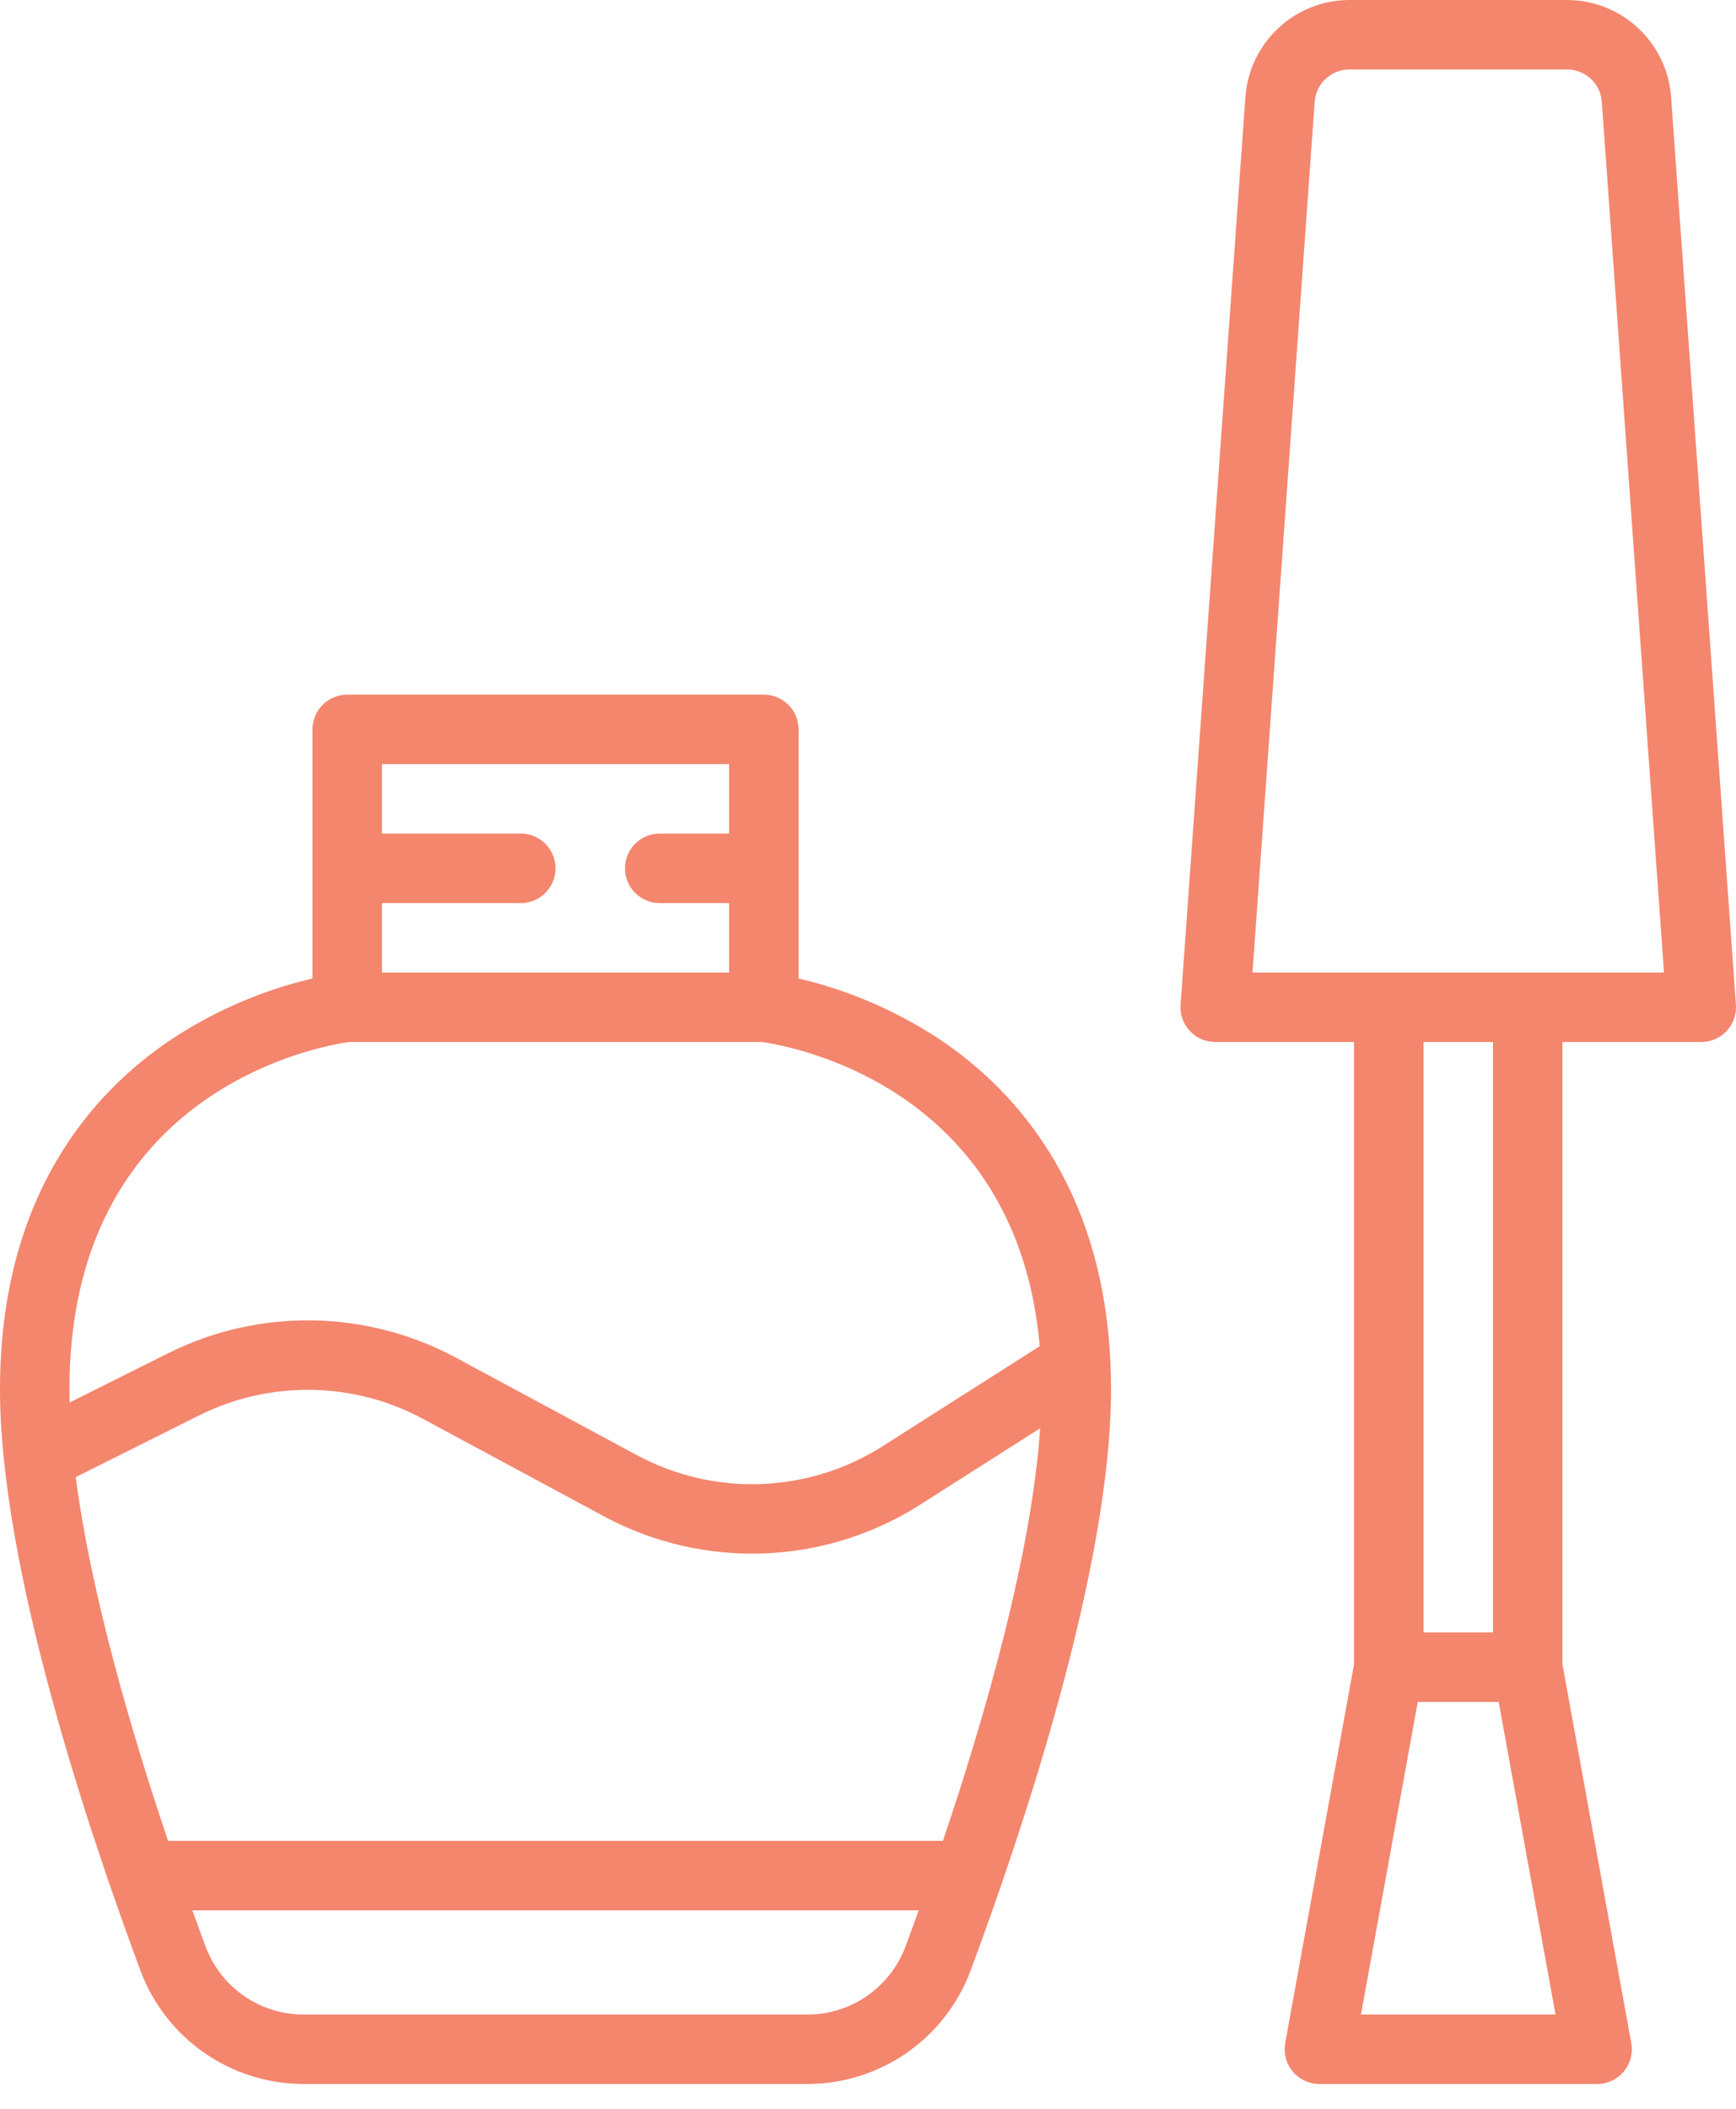 <svg width="56" height="68" viewBox="0 0 56 68" fill="none" xmlns="http://www.w3.org/2000/svg">
        <path d="M53.906 3.121C53.775 1.365 52.315 0.006 50.554 0H43.526C41.766 0.006 40.306 1.365 40.175 3.121L38.083 32.4C38.039 33.017 38.504 33.553 39.12 33.597C39.147 33.599 39.174 33.6 39.2 33.6H43.68V53.658L41.458 65.88C41.348 66.489 41.752 67.072 42.36 67.182C42.426 67.194 42.493 67.2 42.56 67.2H51.52C52.139 67.2 52.64 66.699 52.64 66.08C52.64 66.013 52.634 65.946 52.622 65.88L50.4 53.66V33.6H54.88C55.499 33.6 56 33.099 56 32.48C56 32.453 55.999 32.427 55.997 32.4L53.906 3.121ZM43.902 64.96L45.735 54.88H48.345L50.178 64.96H43.902ZM48.16 52.64H45.92V33.6H48.16V52.64ZM40.403 31.36L42.409 3.28C42.453 2.695 42.939 2.242 43.526 2.24H50.554C51.141 2.242 51.628 2.695 51.671 3.28L53.677 31.36H40.403Z" fill="#F4866E"/>
        <path d="M26.058 67.2C28.393 67.194 30.482 65.744 31.304 63.558C32.998 59.01 35.84 50.525 35.84 44.8C35.84 38.519 32.828 35.193 30.301 33.508C28.914 32.594 27.377 31.931 25.76 31.552V23.52C25.76 22.901 25.258 22.4 24.64 22.4H11.2C10.581 22.4 10.08 22.901 10.08 23.52V31.552C8.463 31.931 6.925 32.594 5.539 33.508C3.012 35.193 0 38.519 0 44.8C0 50.525 2.842 59.01 4.536 63.558C5.358 65.744 7.447 67.194 9.782 67.2H26.058ZM23.52 24.64V26.88H21.28C20.661 26.88 20.16 27.381 20.16 28C20.16 28.618 20.661 29.12 21.28 29.12H23.52V31.36H12.32V29.12H16.8C17.419 29.12 17.92 28.618 17.92 28C17.92 27.381 17.418 26.88 16.8 26.88H12.32V24.64H23.52ZM11.27 33.6H24.57C25.364 33.708 32.802 34.944 33.54 43.409L28.471 46.635C26.076 48.157 23.045 48.268 20.546 46.923L14.707 43.779C11.818 42.226 8.354 42.173 5.419 43.639L2.247 45.225C2.243 45.082 2.24 44.94 2.24 44.8C2.24 35.066 10.45 33.711 11.27 33.6ZM2.444 47.631L6.42 45.642C8.703 44.503 11.397 44.543 13.644 45.752L19.483 48.896C22.697 50.624 26.594 50.482 29.674 48.525L33.553 46.056C33.278 50.108 31.786 55.308 30.417 59.36H5.422C4.226 55.816 2.934 51.394 2.444 47.631ZM6.635 62.776C6.499 62.409 6.354 62.014 6.204 61.6H29.636C29.486 62.015 29.342 62.41 29.205 62.776C28.711 64.087 27.459 64.957 26.058 64.96H9.782C8.381 64.957 7.129 64.087 6.635 62.776Z" fill="#F4866E"/>
      </svg>   